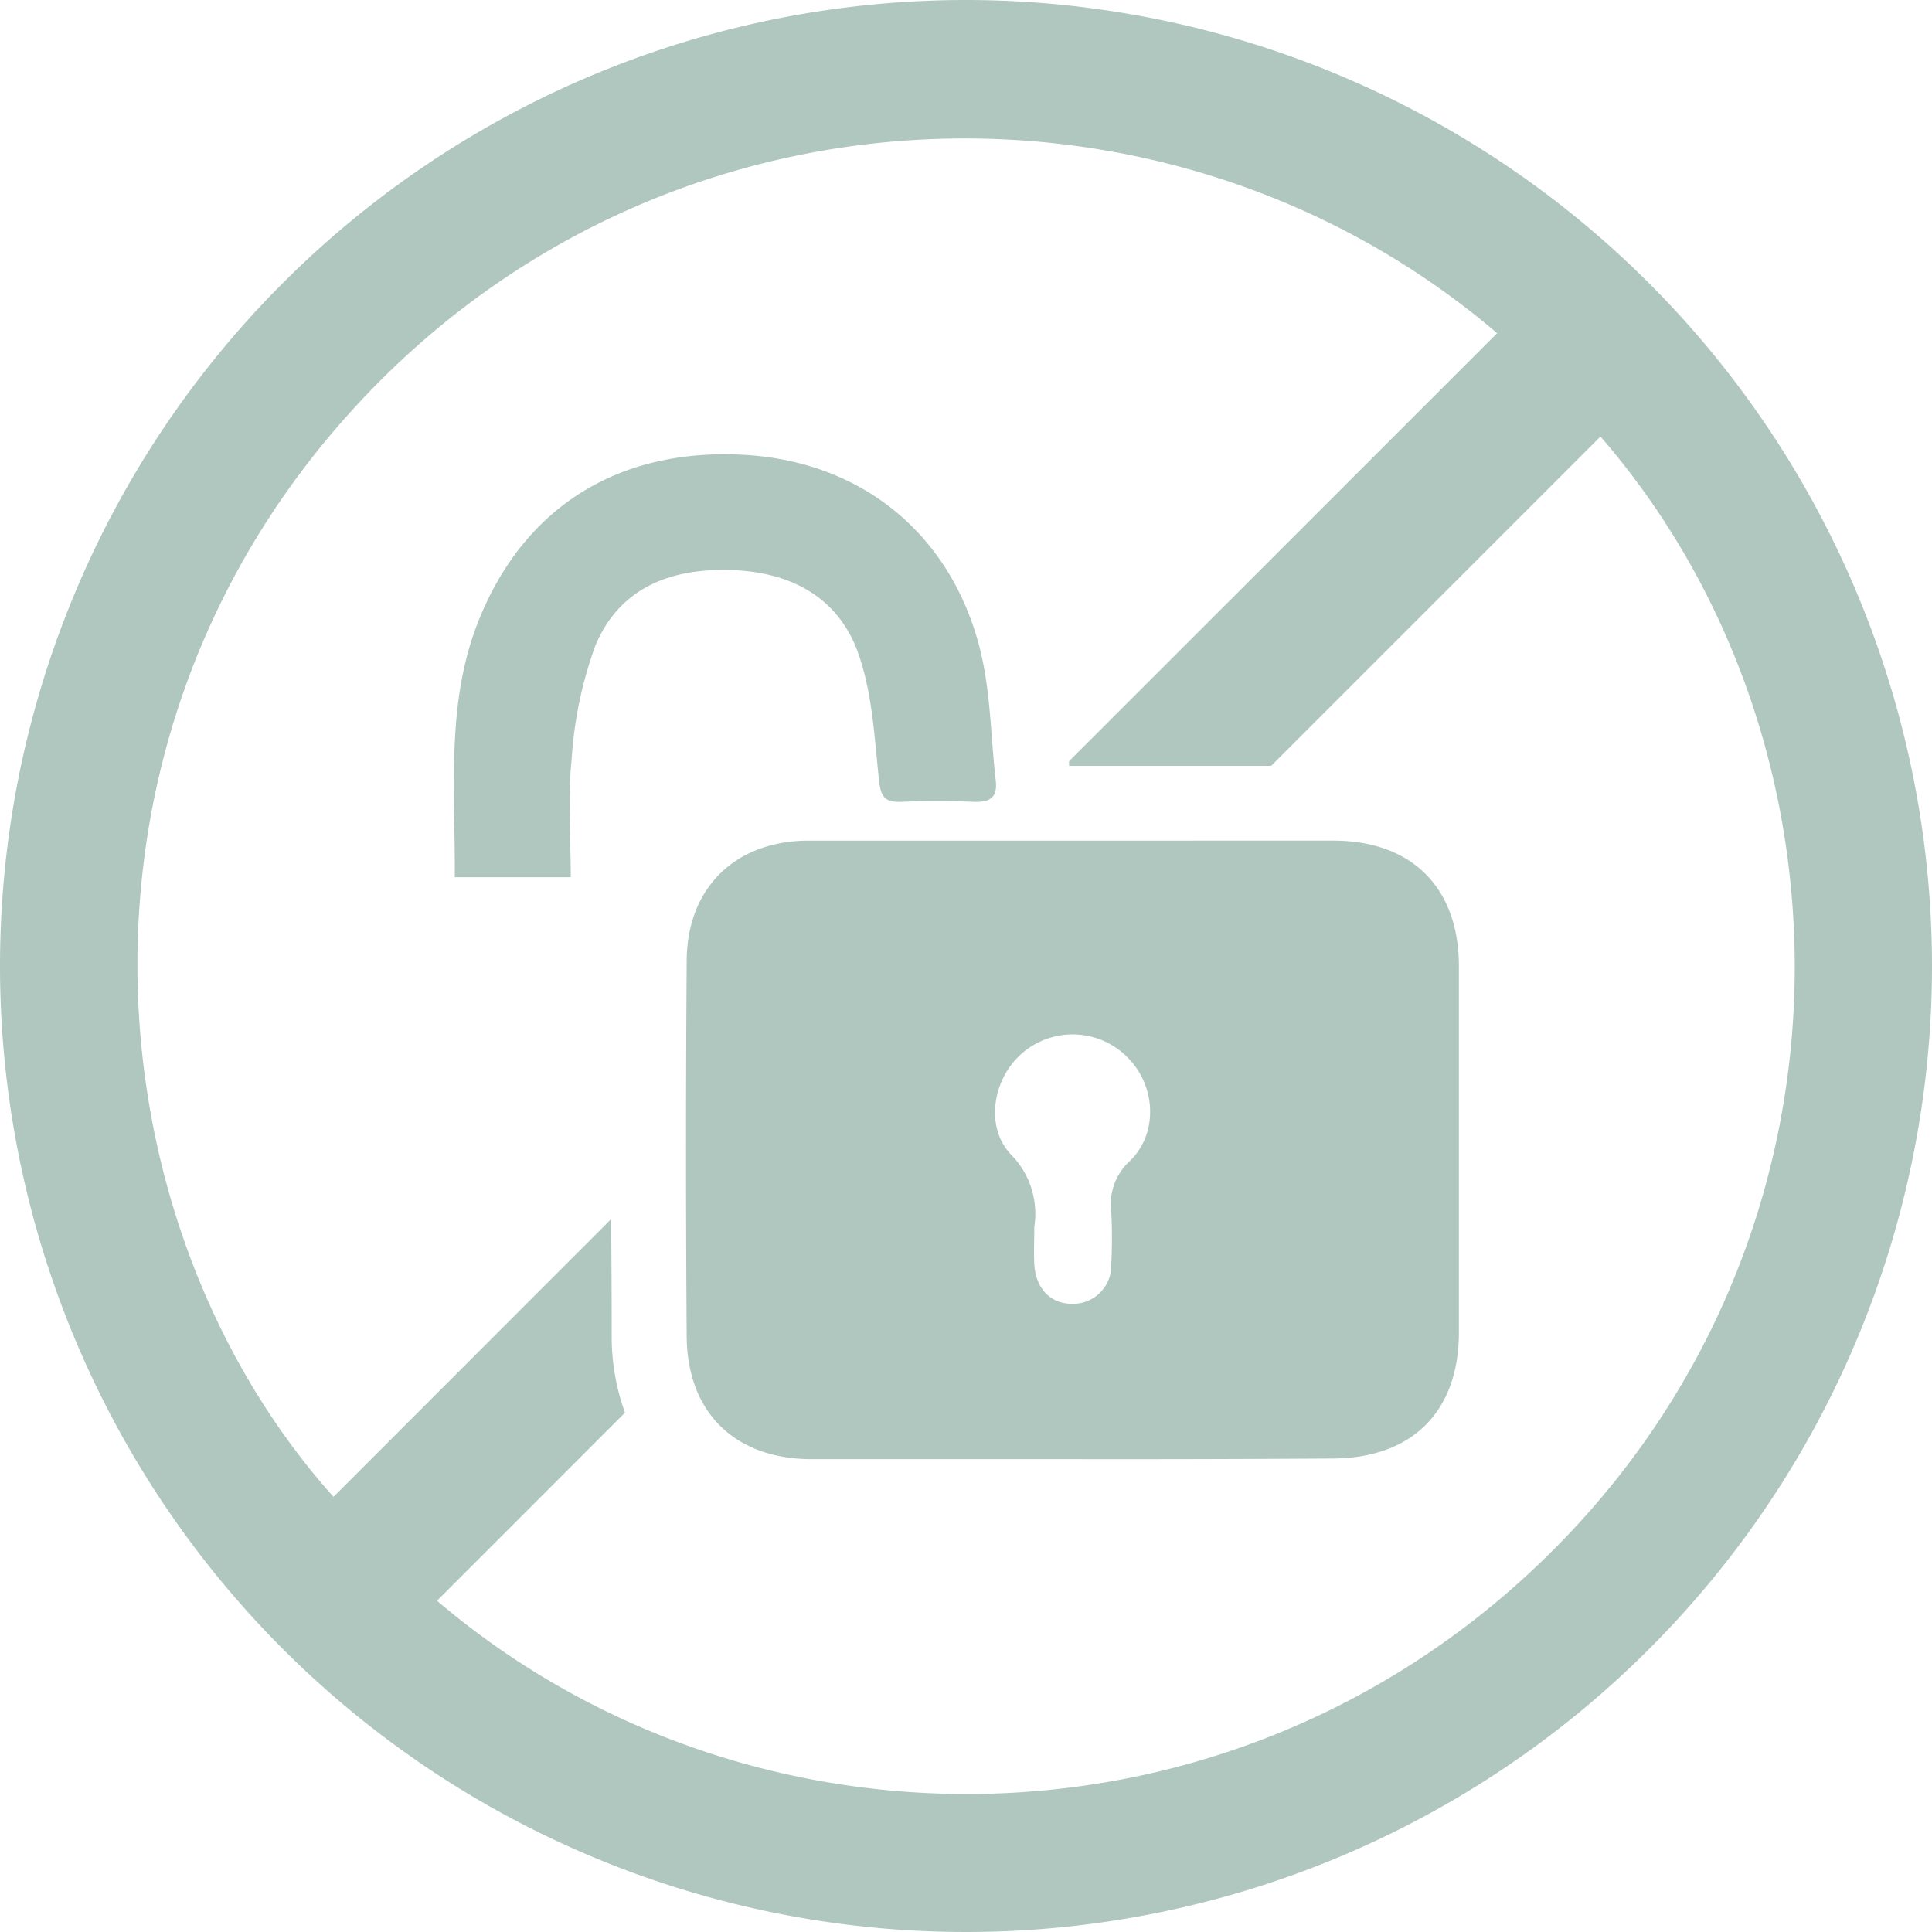 <svg xmlns="http://www.w3.org/2000/svg" width="123" height="123" fill="none"><path d="M68.325 92.897H51.693c-4.892 0-7.94-2.953-7.976-7.82-.056-7.955-.056-15.91 0-23.863 0-4.677 3.09-7.684 7.755-7.696H84.88c4.993 0 7.988 2.983 8 7.964v23.344c0 5.077-3.013 8.03-8.096 8.03-5.48.035-10.967.05-16.46.041Zm-2.476-14.789c0 .794-.042 1.6 0 2.387.102 1.604 1.08 2.553 2.512 2.511a2.427 2.427 0 0 0 2.386-2.5 31.542 31.542 0 0 0 0-3.358 3.74 3.74 0 0 1 1.193-3.245c1.79-1.725 1.653-4.707-.077-6.503a4.91 4.91 0 0 0-6.79-.346c-1.873 1.61-2.386 4.689-.71 6.449a5.369 5.369 0 0 1 1.486 4.605Z" fill="#B0C7BF"></path><path d="M61.512 0A61.5 61.5 0 1 0 123 61.5 61.533 61.533 0 0 0 61.512 0Zm38.055 97.986c-19.89 20.635-51.46 21.202-71.743 3.925L39.79 89.938a14.172 14.172 0 0 1-.847-4.832c0-2.462-.012-4.96-.036-7.493L21.232 95.296C5.596 77.822 3.096 47.02 22.717 25.79c19.71-21.34 51.95-22.21 72.596-4.576l-27.25 27.245v.298H80.93l20.964-20.963c16.554 19.078 17.181 49.95-2.327 70.192Z" fill="#B0C7BF"></path><path d="M28.951 55.85c.048-5.625-.596-11.197 1.587-16.506 2.93-7.16 8.949-10.828 16.835-10.387 7.445.418 13.172 5 15.028 12.403.674 2.708.674 5.584.996 8.352.125 1.103-.423 1.372-1.414 1.336a60.058 60.058 0 0 0-4.635 0c-1.08.048-1.289-.417-1.39-1.408-.275-2.577-.406-5.232-1.193-7.678-1.152-3.704-4.093-5.452-7.905-5.655-3.931-.203-7.338.966-8.948 4.773a25.886 25.886 0 0 0-1.521 7.302c-.257 2.416-.054 4.885-.054 7.468H28.95Z" fill="#B0C7BF"></path></svg>